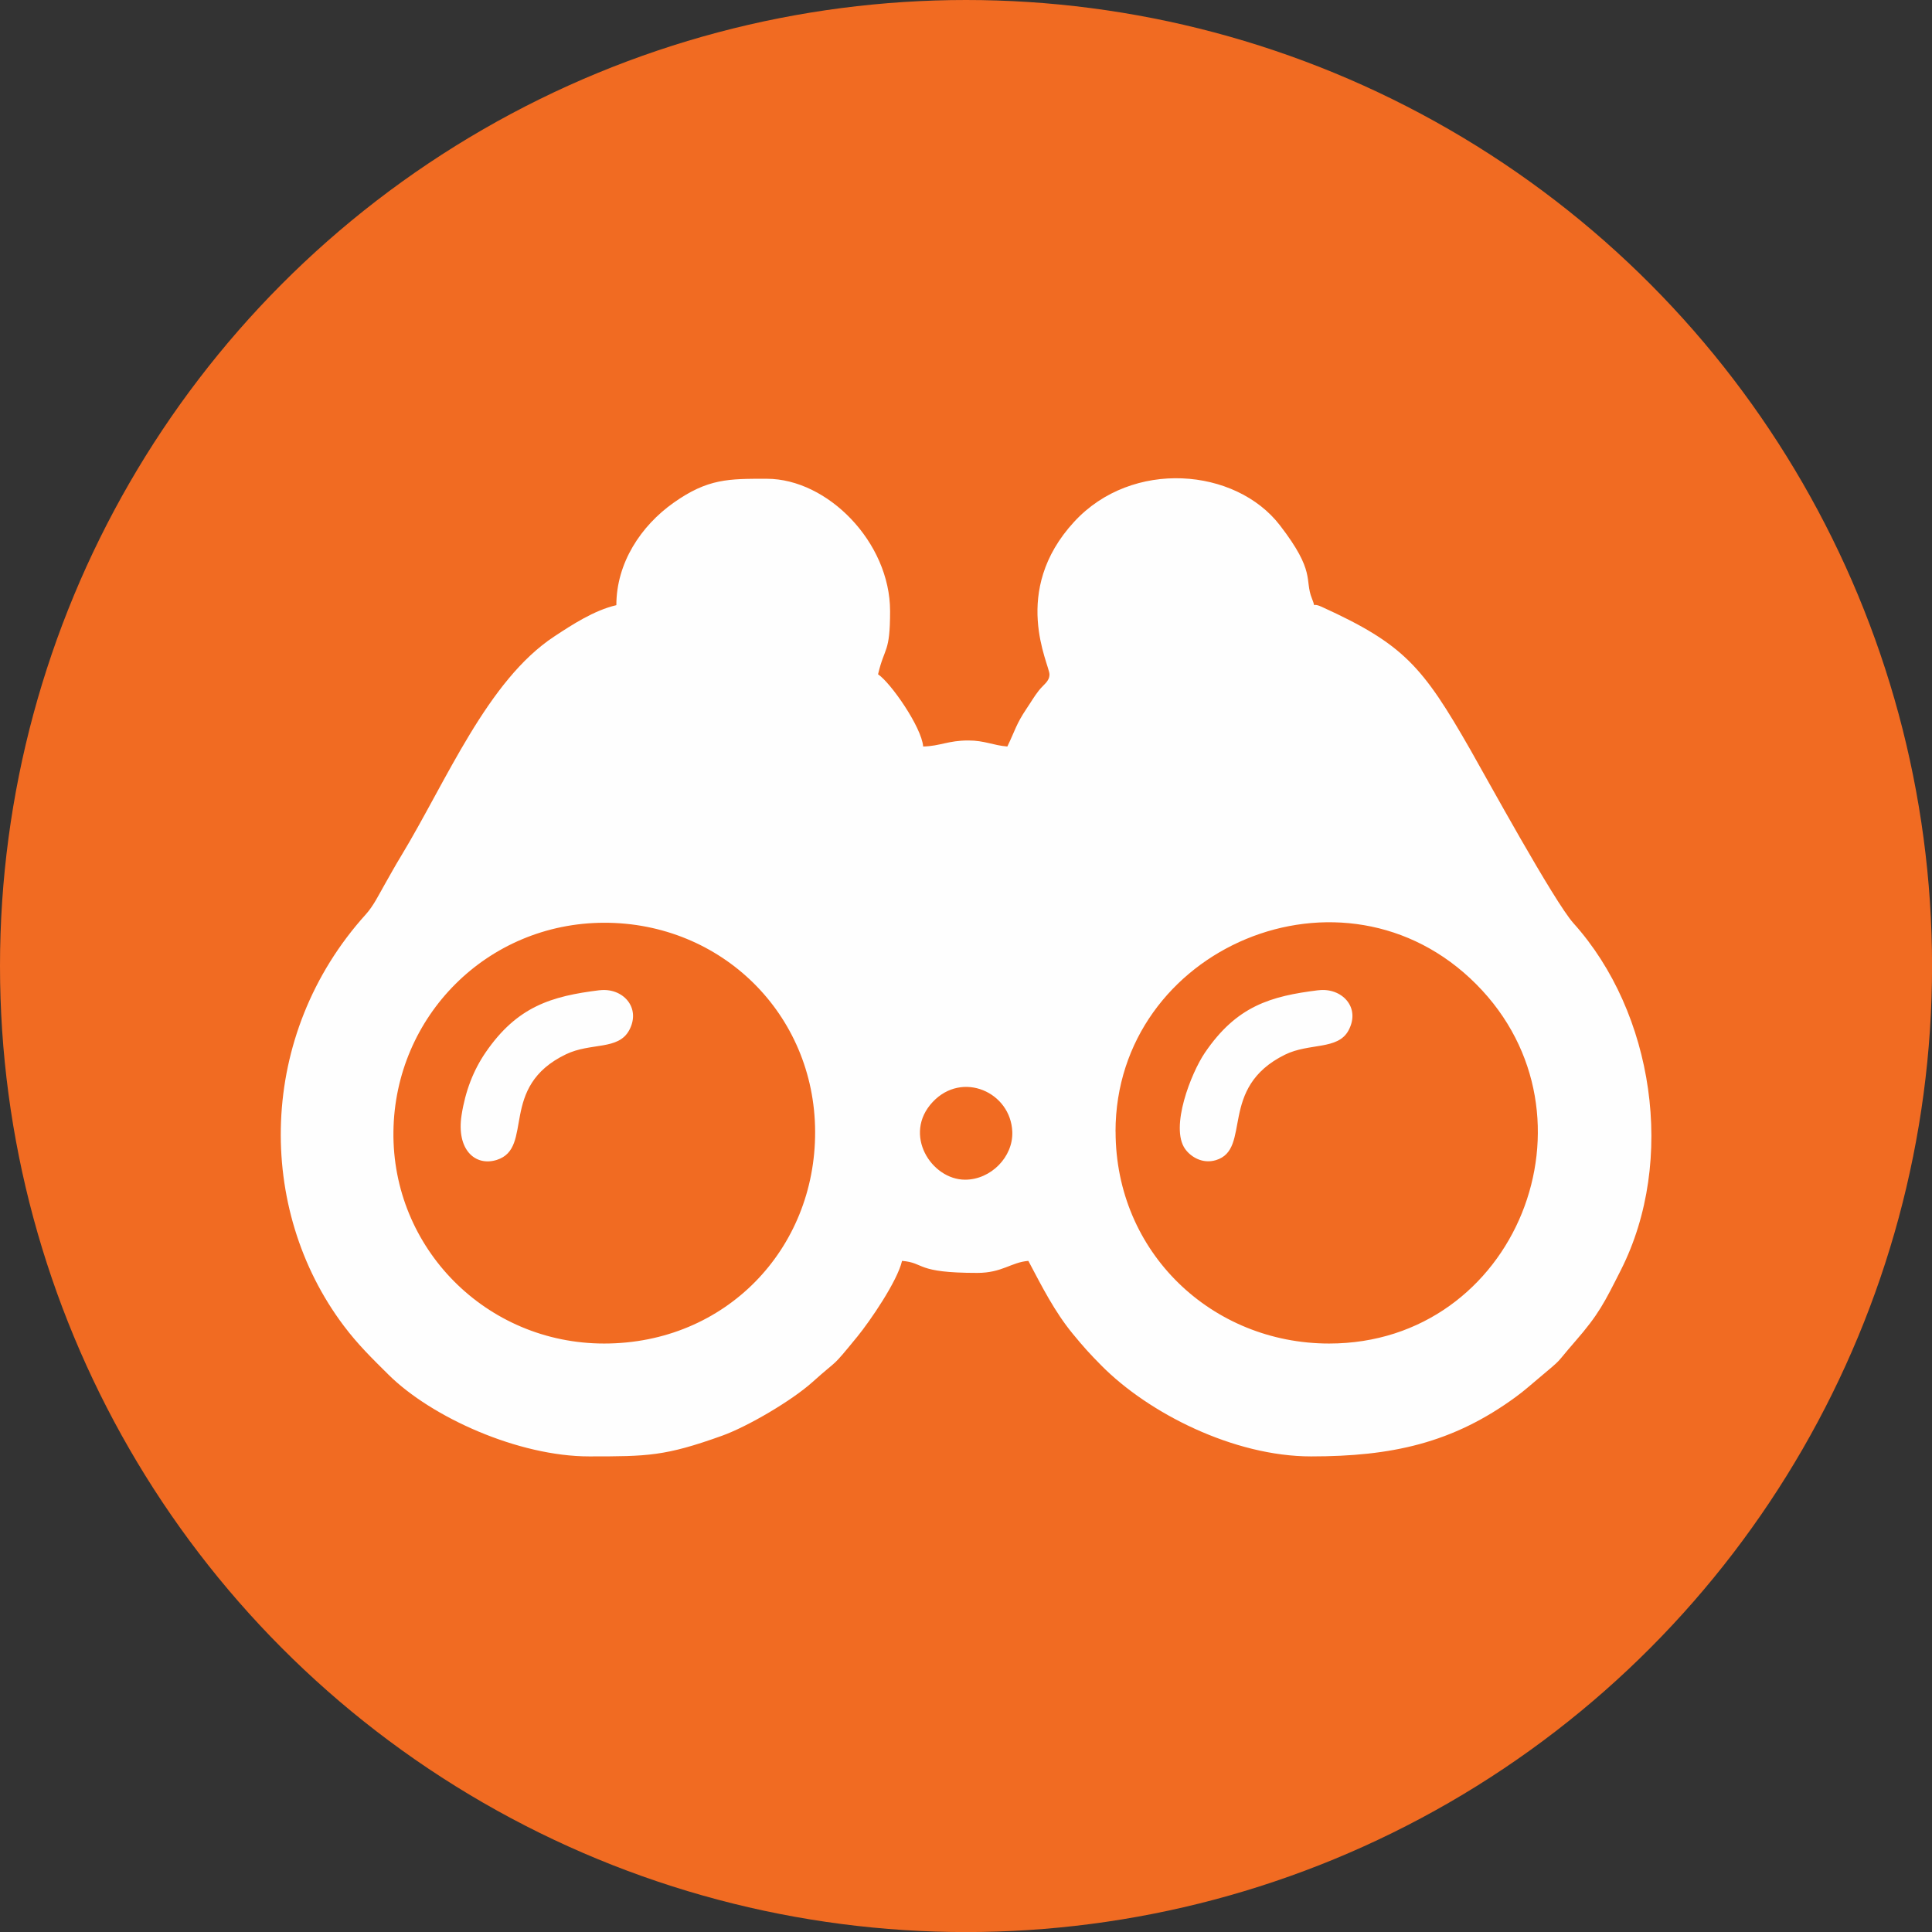 <?xml version="1.0" encoding="UTF-8"?> <svg xmlns="http://www.w3.org/2000/svg" xmlns:xlink="http://www.w3.org/1999/xlink" xmlns:xodm="http://www.corel.com/coreldraw/odm/2003" xml:space="preserve" width="18.78mm" height="18.78mm" version="1.1" style="shape-rendering:geometricPrecision; text-rendering:geometricPrecision; image-rendering:optimizeQuality; fill-rule:evenodd; clip-rule:evenodd" viewBox="0 0 3164.9 3164.9"><rect x="0" y="0" width="3164.9" height="3164.9" fill="#333333" stroke="none"/> <defs> <style type="text/css"> .fil1 {fill:#FEFEFE} .fil0 {fill:#F16B22} </style> </defs> <g id="Слой_x0020_1">  <g id="_2366218506192"> <circle class="fil0" cx="1582.5" cy="1582.5" r="1582.5"></circle> <path class="fil1" d="M989.7 2200.9c-193.5,0 -347.6,-156.5 -345.2,-347.3 2.4,-188.7 153.4,-341.6 345.2,-342 191.8,-0.3 344.9,149.2 345.6,342.1 0.7,192.9 -146.9,347.2 -345.6,347.2zm1170.2 -578.8c-78.5,9.7 -134,25.8 -186.1,102.4 -22.5,33.1 -57.7,122.3 -32.3,157.8 9.2,12.8 28.3,24.8 50.3,18.2 59.6,-18 3,-118.5 113.2,-172.8 39.8,-19.6 86.6,-7.3 104,-39.6 20.7,-38.4 -11.5,-70.6 -49.2,-65.9zm-1177.6 0c-78.8,9.7 -135,26.5 -186.7,101.8 -20,29.2 -33.3,63.1 -39.5,103 -8.7,56.6 22.5,84.3 57.7,73.2 61.8,-19.6 2.3,-119.7 113.3,-173 40.9,-19.7 85.8,-6.2 103.7,-39.6 19.8,-37 -10.7,-69.9 -48.6,-65.3zm845.1 231.6c0,-300.8 373.5,-460.1 591.1,-241.2 213.9,215.1 65.4,588.4 -241.2,588.4 -191.8,0 -349.8,-148.8 -349.8,-347.2zm-246.4 78.8c-55.3,0 -102.7,-74.3 -53.2,-127.2 48.4,-51.7 128.1,-16.3 130.5,48.9 1.5,41 -35.1,78.3 -77.3,78.3zm-571.5 -941.1c-36.3,8.4 -72.7,32.2 -101.5,51.2 -109.8,72.3 -176.2,236.2 -251.1,359.9 -10.7,17.6 -17.4,30.1 -27,46.9 -9,15.7 -18.1,34.6 -30.5,48.3 -178.5,197.6 -180.2,483.1 -36.2,674.2 23.2,30.8 46.2,53.2 73,79.8 70.9,70.3 213.3,134.1 329,134.1 96,0 124.1,-0.3 217.5,-33.8 42.4,-15.2 114.9,-57.9 148.4,-88.1 45.6,-41 28.4,-19.5 73.4,-74.4 20.5,-25.1 65.4,-90.4 73.2,-124 38.4,3.2 20.9,19.7 123.2,19.7 40.9,0 55.3,-17.4 83.7,-19.7 22.3,42.1 43,83.3 72.8,119.5 17.6,21.4 27.3,32.2 46.7,51.8 77.3,78.2 217,149 343.7,149 131.1,0 231.8,-21.4 335.8,-97.8 14.3,-10.5 21.7,-17.5 35.3,-28.8 44.6,-37.5 26.4,-21.6 61.4,-61.7 38.9,-44.6 48.1,-63.9 75,-117.1 90.8,-179.6 53.6,-422 -77.6,-567.9 -31.6,-35.2 -143.5,-239.6 -169,-284.3 -78.1,-136.5 -109,-172.9 -243.7,-234.2 -18.6,-8.4 -8.1,5.6 -15.9,-13.7 -12.5,-31.1 6.9,-42.9 -52.5,-119.9 -72.5,-94 -241.8,-108.8 -336.8,-5.8 -105.3,114.1 -40.6,233.8 -40.6,250.1 0,11.8 -9.6,16.4 -17.6,26.7 -8.3,10.7 -12.2,18.1 -19.9,29.4 -17.2,25.6 -18.8,35.8 -31.5,62.1 -23.4,-1.9 -37.2,-9.9 -64,-9.9 -33,0 -45.8,9.2 -73.9,9.9 -2.6,-31.8 -53,-104.3 -73.9,-118.3 10.6,-45.6 19.7,-34.1 19.7,-103.5 0,-112.8 -102.4,-216.8 -202,-216.8 -62.3,0 -96.4,-0.6 -152.8,39.4 -53.3,37.7 -93.6,98.4 -93.6,167.6z"></path> </g> </g> </svg> 